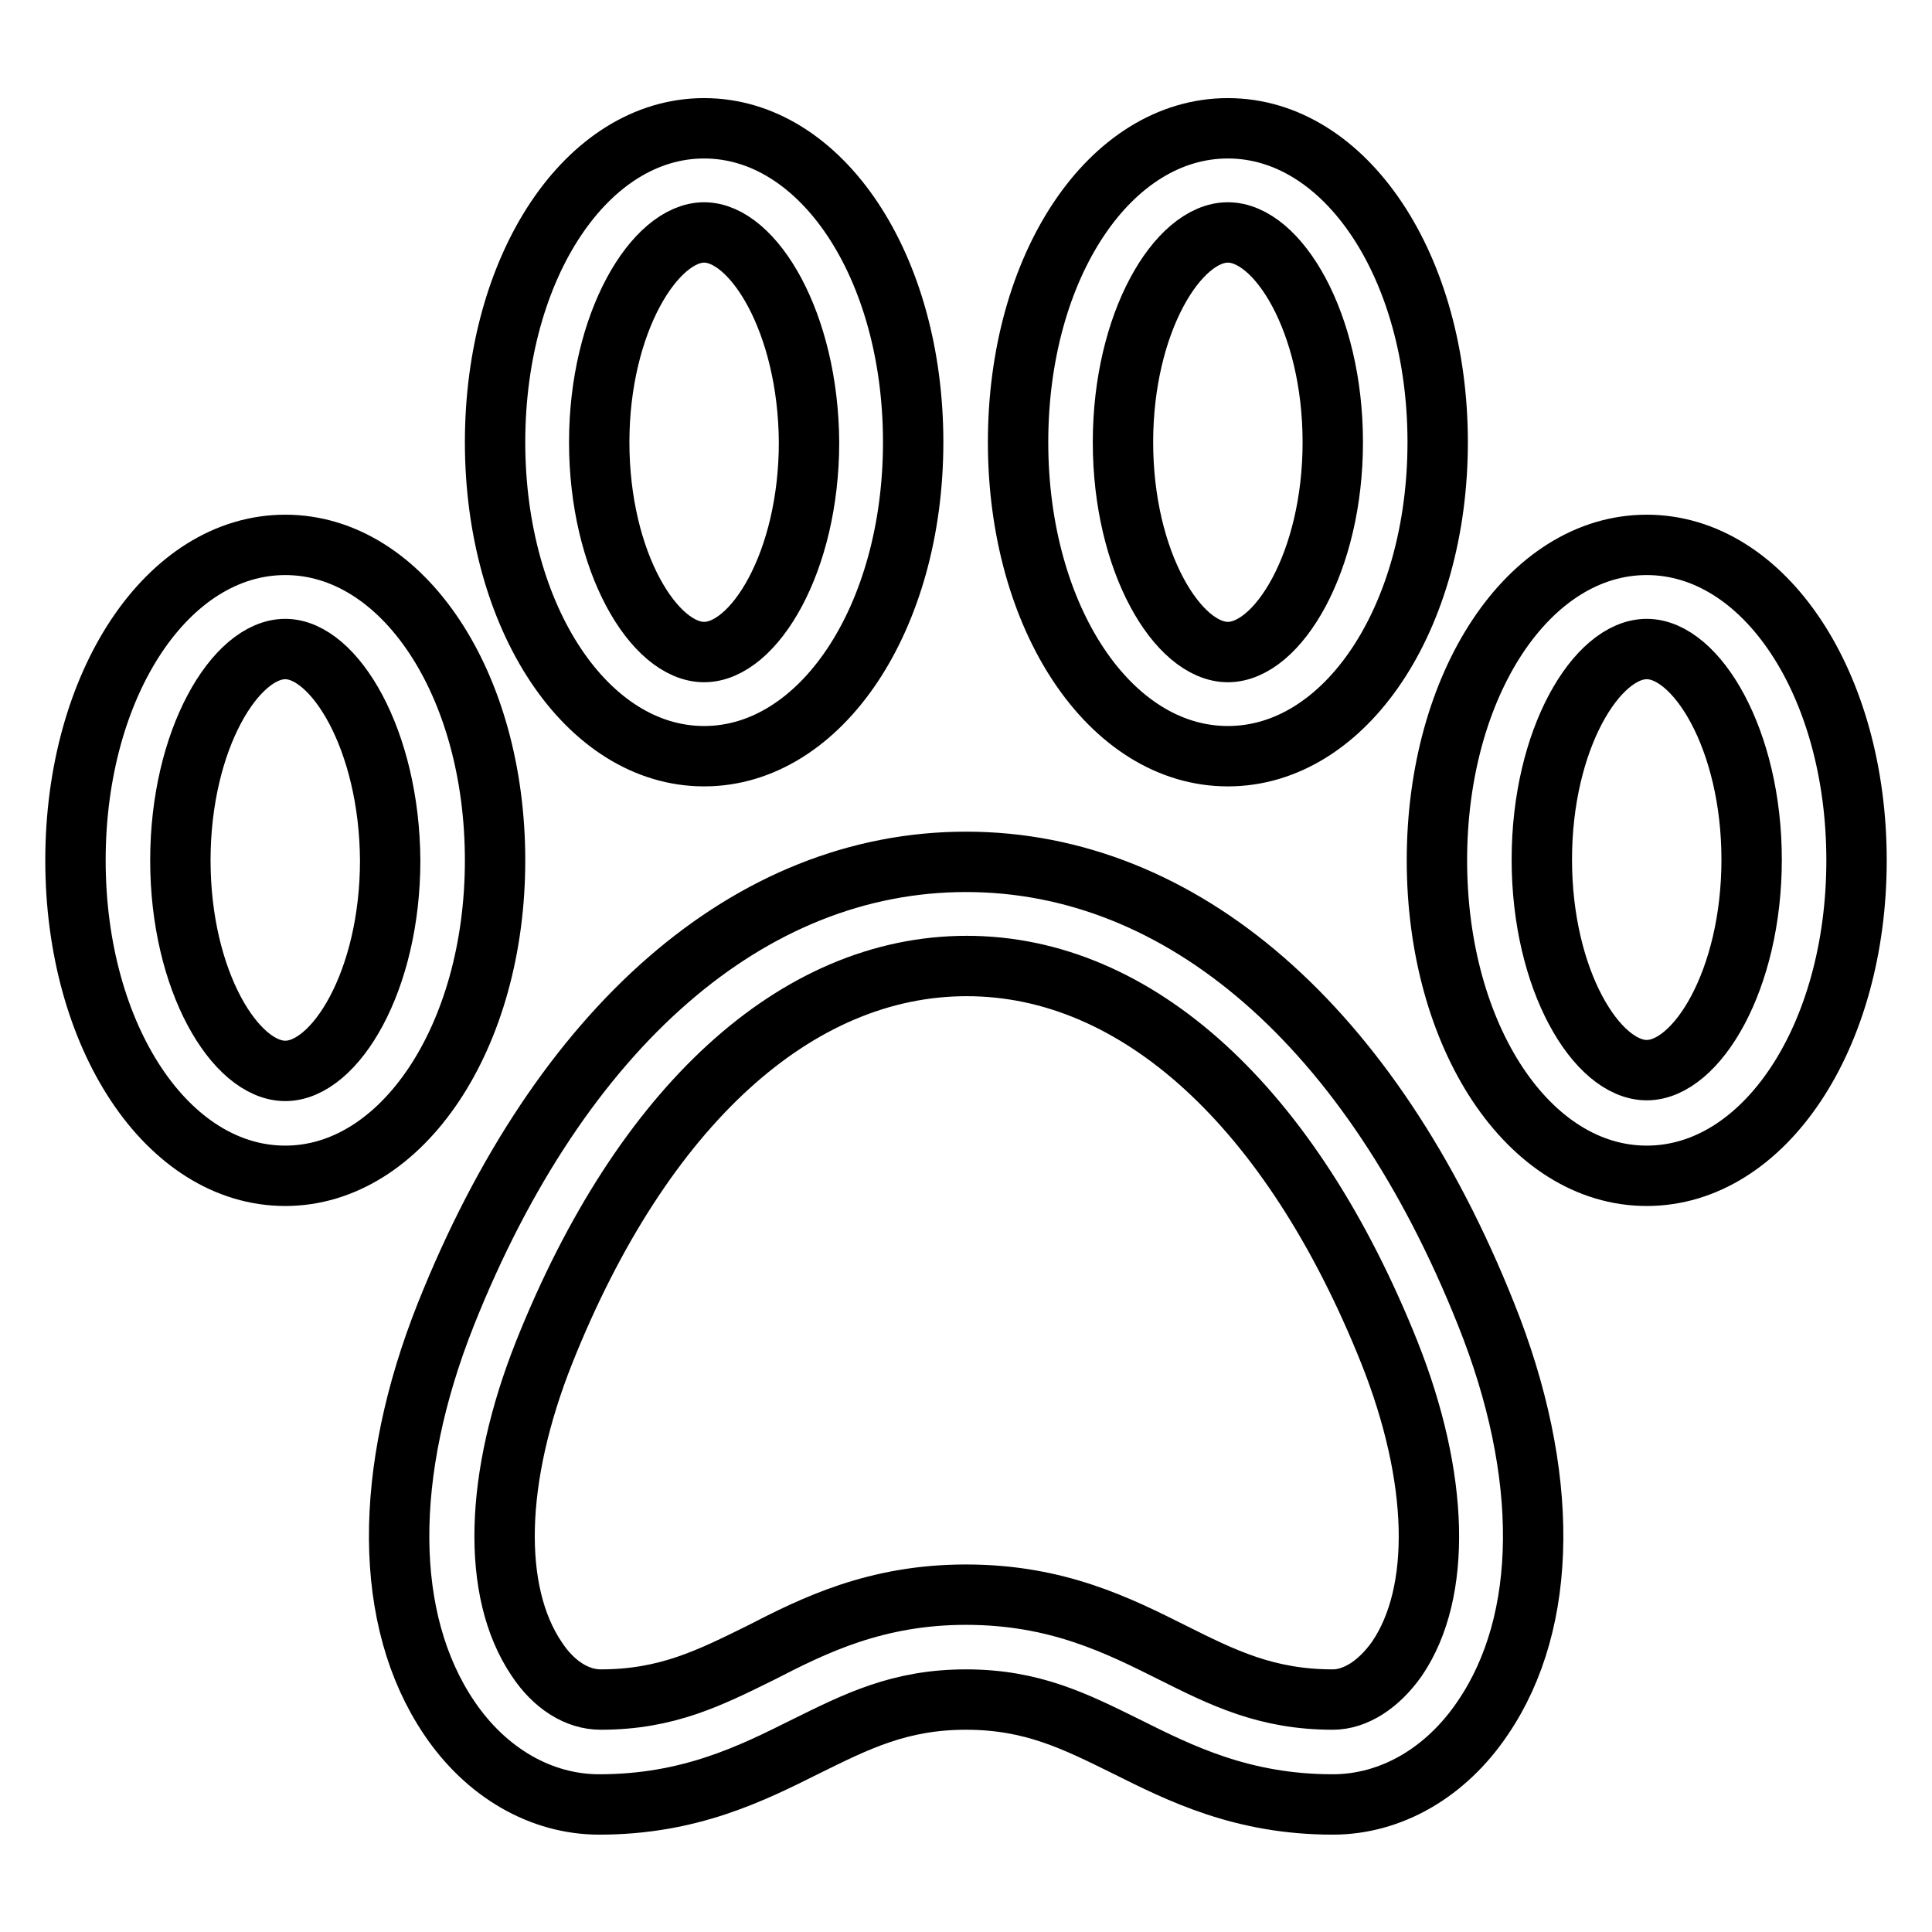 <?xml version="1.0" encoding="utf-8"?>
<!-- Svg Vector Icons : http://www.onlinewebfonts.com/icon -->
<!DOCTYPE svg PUBLIC "-//W3C//DTD SVG 1.1//EN" "http://www.w3.org/Graphics/SVG/1.1/DTD/svg11.dtd">
<svg version="1.1" xmlns="http://www.w3.org/2000/svg" xmlns:xlink="http://www.w3.org/1999/xlink" x="0px" y="0px" viewBox="0 0 256 256" enable-background="new 0 0 256 256" xml:space="preserve">
<g> <path stroke-width="8" fill-opacity="0" stroke="#000000"  d="M37.8,155.8C22.2,155.8,10,137.4,10,114s12.2-41.8,27.8-41.8c15.6,0,27.8,18.4,27.8,41.8 S53.3,155.8,37.8,155.8z M37.8,86C31.2,86,23.9,98,23.9,114c0,16,7.3,27.9,13.9,27.9c6.6,0,13.9-11.9,13.9-27.9 C51.6,98,44.3,86,37.8,86L37.8,86z M93.3,100.2c-15.5,0-27.7-18.3-27.7-41.6c0-23.4,12.2-41.6,27.7-41.6S121,35.2,121,58.6 C121,81.9,108.8,100.2,93.3,100.2z M93.3,30.8c-6.5,0-13.9,11.9-13.9,27.8c0,15.9,7.3,27.8,13.9,27.8s13.9-11.9,13.9-27.8 C107.1,42.7,99.8,30.8,93.3,30.8z M162.7,100.2c-15.6,0-27.8-18.3-27.8-41.6c0-23.4,12.2-41.6,27.8-41.6s27.8,18.3,27.8,41.6 C190.5,81.9,178.3,100.2,162.7,100.2z M162.7,30.8c-6.6,0-13.9,11.9-13.9,27.8c0,15.9,7.3,27.8,13.9,27.8 c6.6,0,13.9-11.9,13.9-27.8C176.6,42.7,169.3,30.8,162.7,30.8z M218.2,155.8c-15.6,0-27.8-18.4-27.8-41.8s12.2-41.8,27.8-41.8 c15.6,0,27.8,18.4,27.8,41.8S233.8,155.8,218.2,155.8z M218.2,86c-6.6,0-13.9,11.9-13.9,27.9c0,16,7.3,27.9,13.9,27.9 c6.6,0,13.9-11.9,13.9-27.9C232.1,98,224.8,86,218.2,86L218.2,86z M176.6,239.1c-12,0-20.2-4.1-27.4-7.7 c-6.7-3.3-12.4-6.2-21.2-6.2c-8.8,0-14.5,2.9-21.2,6.2c-7.2,3.6-15.4,7.7-27.4,7.7c-7.7,0-15-4.2-19.9-11.5 c-8.7-12.9-8.8-32.4-0.4-53.5c15.2-38.1,40.3-59.9,68.9-59.9c28.6,0,53.7,21.8,68.9,59.9c8.5,21.2,8.3,40.7-0.4,53.5 C191.6,234.9,184.3,239.1,176.6,239.1L176.6,239.1z M128,211.3c12.1,0,20.2,4.1,27.4,7.7c6.6,3.3,12.4,6.2,21.2,6.2 c3,0,6.1-2,8.5-5.4c6-8.8,5.6-24-1-40.6c-13-32.5-33.4-51.2-56-51.2c-22.6,0-43,18.6-56,51.2c-6.6,16.6-7,31.7-1,40.6 c2.3,3.5,5.4,5.4,8.5,5.4c8.8,0,14.5-2.9,21.2-6.2C107.8,215.4,116,211.3,128,211.3L128,211.3z"/></g>
</svg>